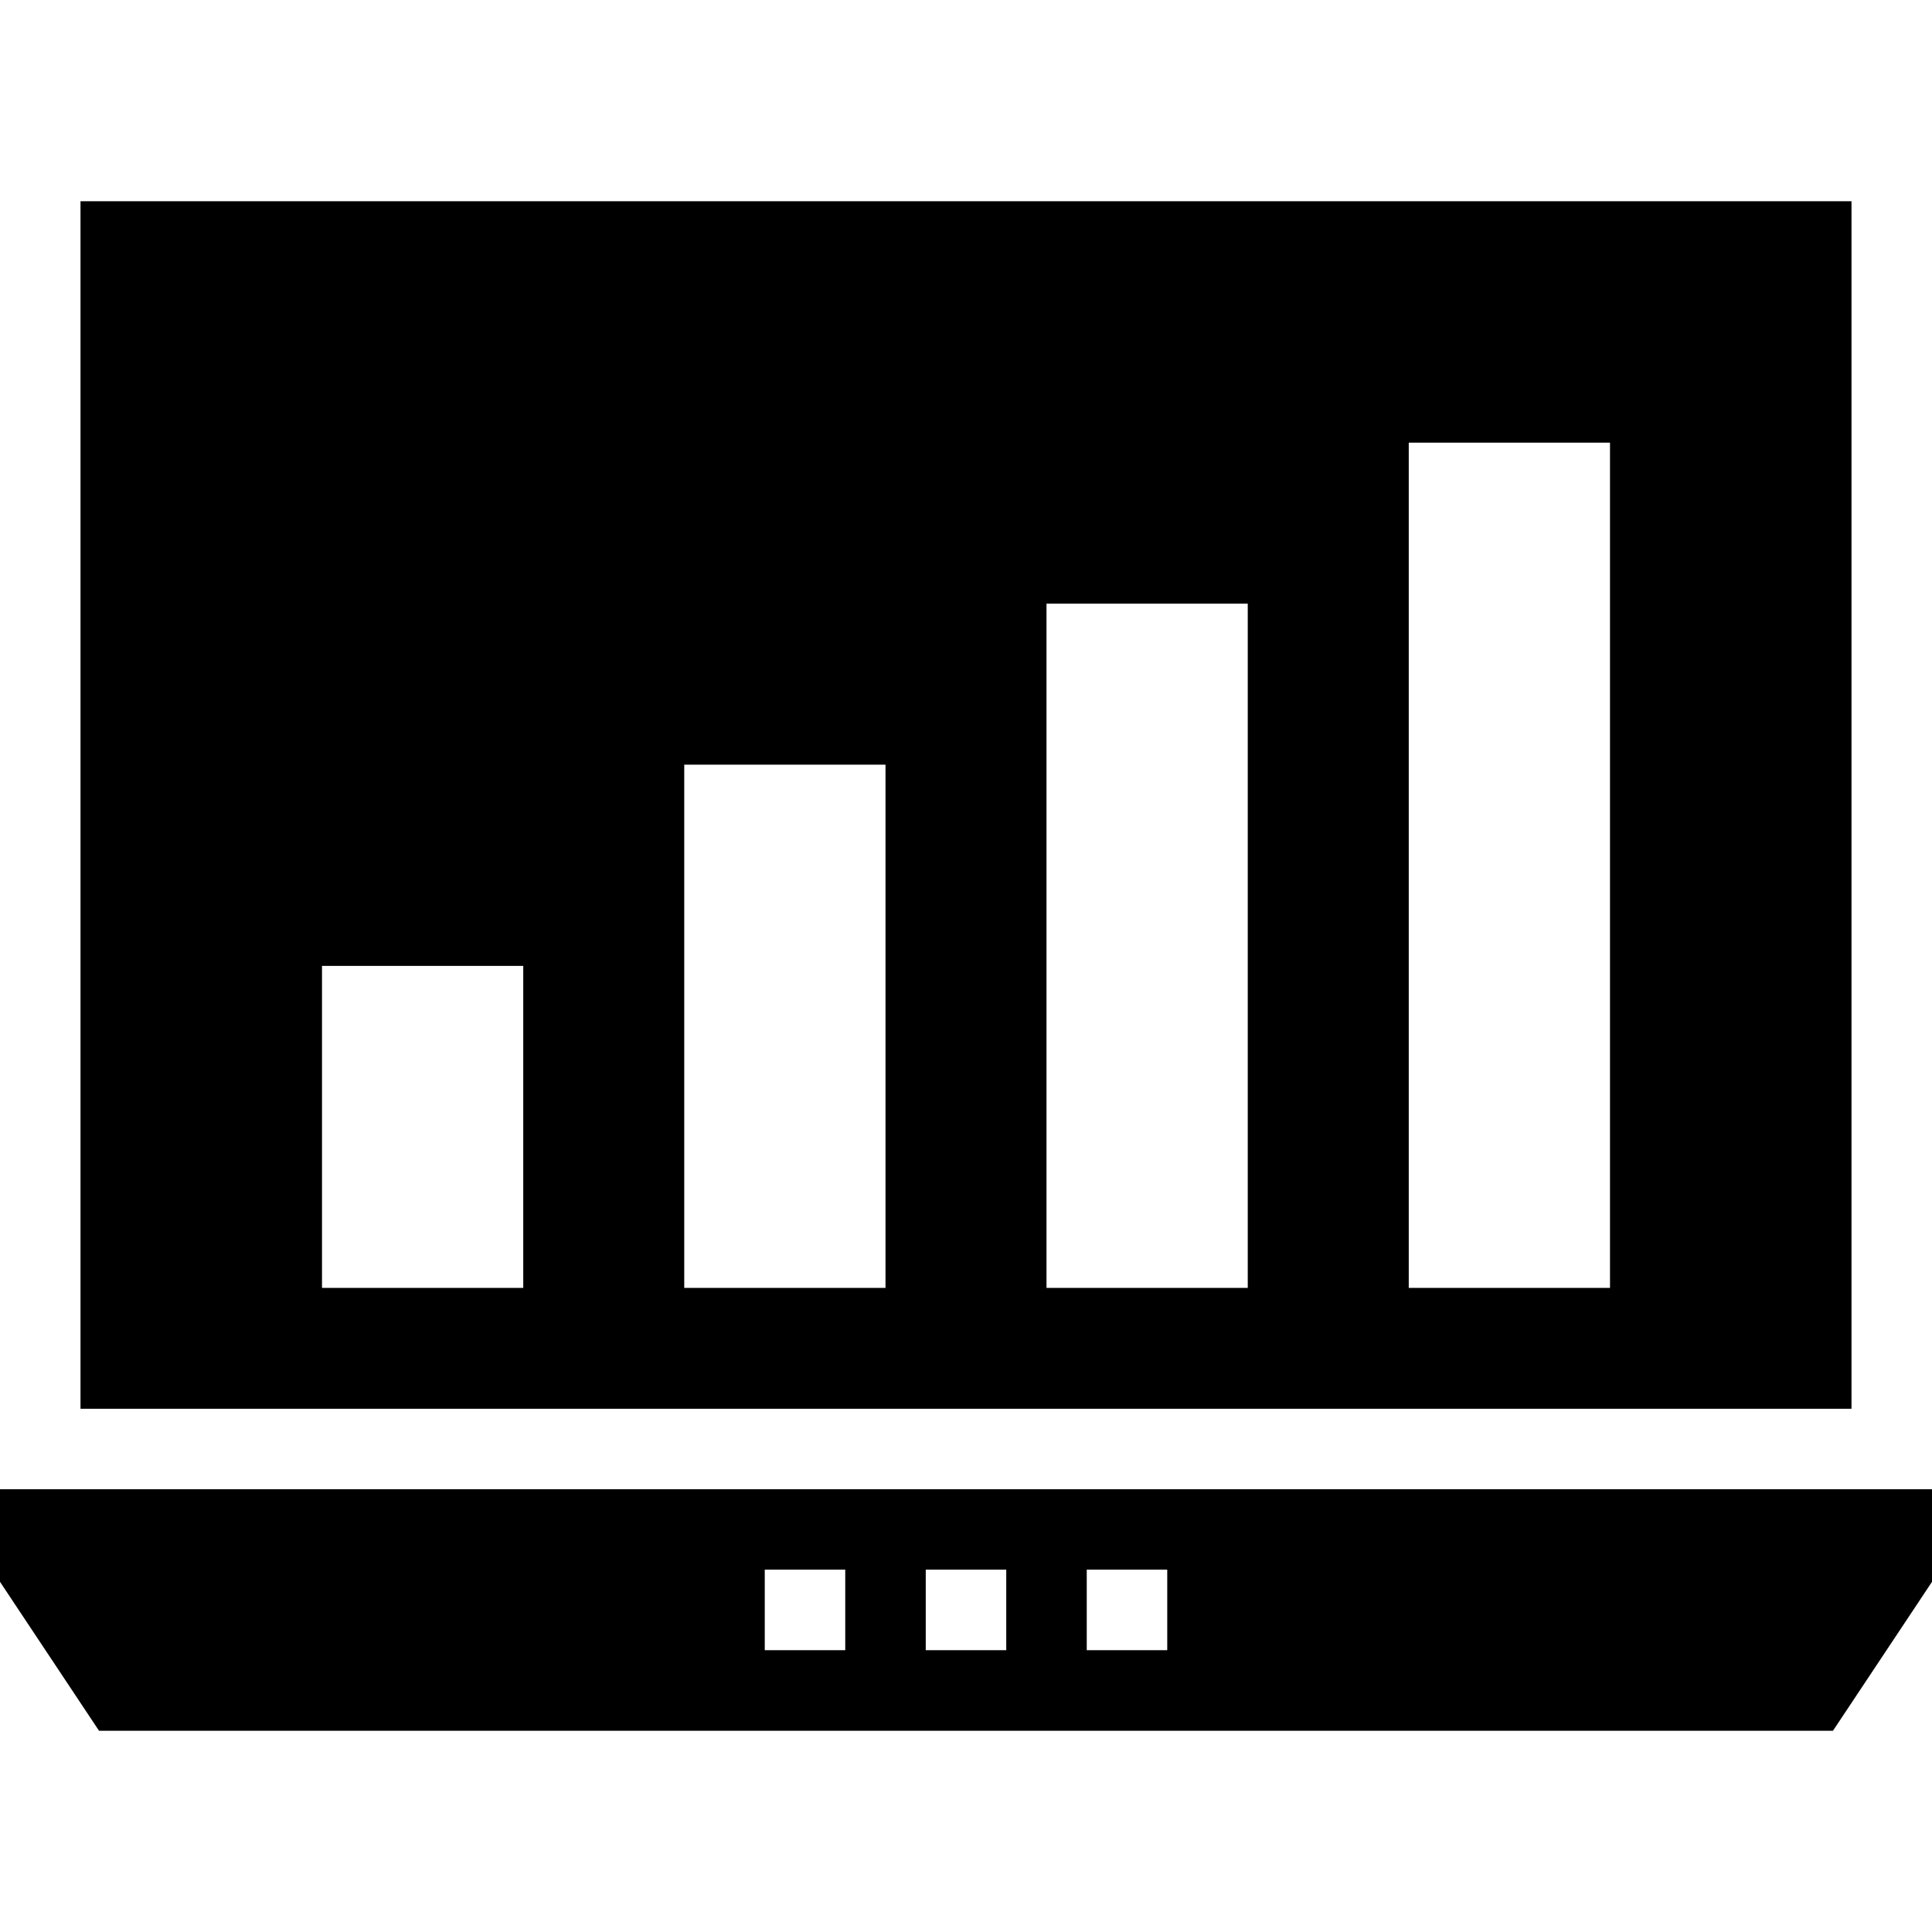 <?xml version="1.0" encoding="iso-8859-1"?>
<!-- Uploaded to: SVG Repo, www.svgrepo.com, Generator: SVG Repo Mixer Tools -->
<svg fill="#000000" height="800px" width="800px" version="1.1" id="Layer_1" xmlns="http://www.w3.org/2000/svg" xmlns:xlink="http://www.w3.org/1999/xlink" 
	 viewBox="0 0 472.615 472.615" xml:space="preserve">
<g>
	<g>
		<path d="M0,364.308v22.646l24.221,36.431h424.172l24.222-36.431v-22.646H0z M206.769,403.675h-19.692v-19.692h19.692V403.675z
			 M246.154,403.675h-19.692v-19.692h19.692V403.675z M285.538,403.675h-19.692v-19.692h19.692V403.675z"/>
	</g>
</g>
<g>
	<g>
		<path d="M19.692,49.231v295.385h433.231V49.231H19.692z M128,315.055H78.769v-78.769H128V315.055z M216.615,315.055h-49.231v-128
			h49.231V315.055z M305.231,315.055H256V147.671h49.231V315.055z M393.846,315.055h-49.231V108.286h49.231V315.055z"/>
	</g>
</g>
</svg>
